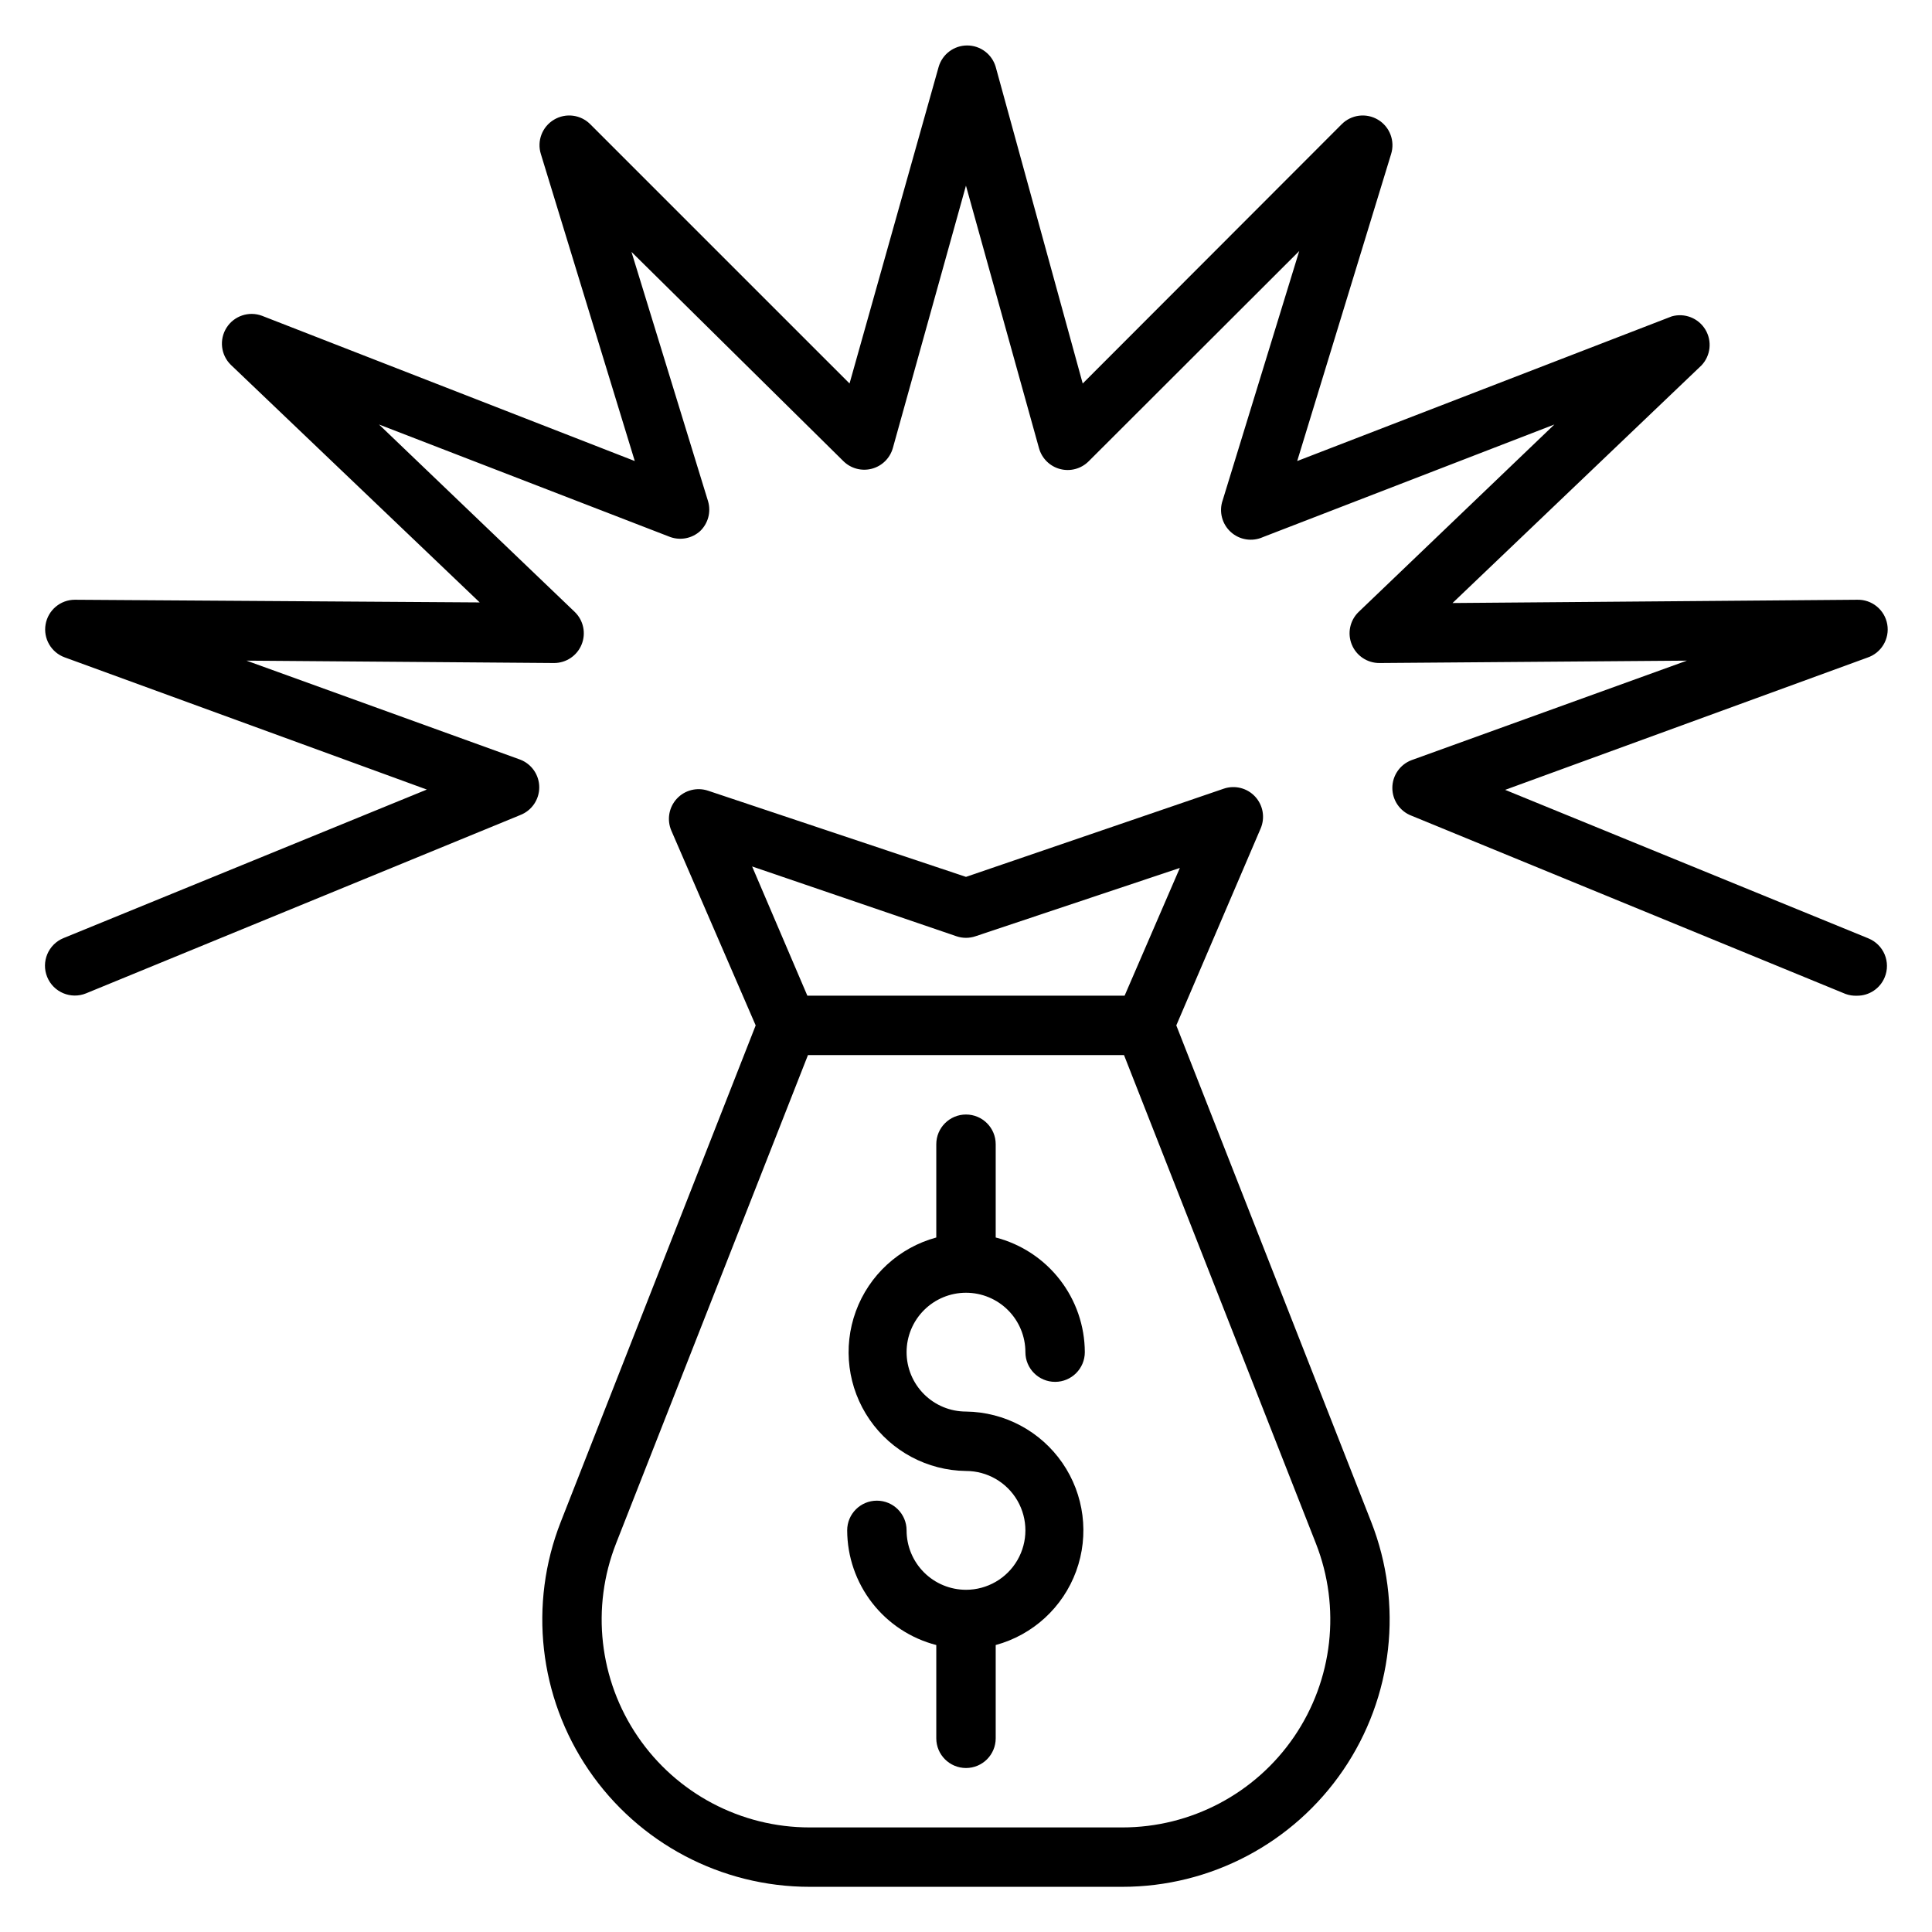 <?xml version="1.0" encoding="UTF-8"?>
<!-- Uploaded to: ICON Repo, www.svgrepo.com, Generator: ICON Repo Mixer Tools -->
<svg fill="#000000" width="800px" height="800px" version="1.1" viewBox="144 144 512 512" xmlns="http://www.w3.org/2000/svg">
 <g>
  <path d="m400 565.31c-4.176 0-8.18-1.66-11.133-4.613-2.953-2.953-4.613-6.957-4.613-11.133 0-4.348-3.523-7.871-7.871-7.871-4.348 0-7.871 3.523-7.871 7.871 0.02 6.965 2.352 13.723 6.625 19.223 4.273 5.496 10.246 9.422 16.988 11.164v24.719c0 4.348 3.527 7.871 7.875 7.871s7.871-3.523 7.871-7.871v-24.719c9.859-2.676 17.809-9.973 21.32-19.566 3.512-9.594 2.148-20.297-3.652-28.703-5.805-8.41-15.324-13.48-25.539-13.605-4.176 0-8.18-1.656-11.133-4.609-2.953-2.953-4.613-6.957-4.613-11.133 0-4.176 1.66-8.18 4.613-11.133 2.953-2.953 6.957-4.613 11.133-4.613s8.18 1.66 11.133 4.613c2.949 2.953 4.609 6.957 4.609 11.133 0 4.348 3.523 7.871 7.871 7.871 4.348 0 7.875-3.523 7.875-7.871-0.023-6.965-2.356-13.723-6.629-19.223-4.273-5.496-10.246-9.422-16.988-11.164v-24.719c0-4.348-3.523-7.871-7.871-7.871s-7.875 3.523-7.875 7.871v24.719c-9.859 2.676-17.809 9.969-21.32 19.566-3.512 9.594-2.148 20.293 3.652 28.703 5.805 8.41 15.324 13.48 25.543 13.605 5.625 0 10.82 3 13.633 7.871 2.812 4.871 2.812 10.871 0 15.742s-8.008 7.875-13.633 7.875z"/>
  <path d="m639.15 392.68-96.273-39.359 95.961-35.031h-0.004c3.719-1.215 5.981-4.977 5.309-8.832s-4.074-6.629-7.984-6.516l-107.22 0.867 65.969-62.977c2.441-2.574 2.863-6.465 1.023-9.5s-5.484-4.465-8.895-3.492l-99.266 38.34 24.875-81.32c1.105-3.481-0.328-7.262-3.461-9.137-3.129-1.875-7.141-1.352-9.688 1.266l-68.566 68.645-23.062-83.918c-0.98-3.356-4.059-5.668-7.559-5.668-3.496 0-6.578 2.312-7.555 5.668l-23.617 83.914-68.645-68.641c-2.547-2.617-6.555-3.141-9.688-1.266-3.133 1.875-4.566 5.656-3.457 9.137l24.875 81.32-98.797-38.496c-3.477-1.293-7.391 0.02-9.383 3.152-1.992 3.133-1.527 7.231 1.117 9.836l65.969 62.977-107.3-0.707c-3.816 0.004-7.082 2.75-7.742 6.512s1.477 7.457 5.066 8.758l95.961 35.031-96.273 39.359c-4.043 1.652-5.984 6.269-4.332 10.312 1.652 4.043 6.269 5.984 10.312 4.332l115.01-47.23v-0.004c3.059-1.16 5.078-4.09 5.078-7.359 0-3.269-2.019-6.199-5.078-7.359l-72.5-26.215 81.477 0.629h-0.004c3.207 0.016 6.106-1.914 7.32-4.879 1.23-2.984 0.512-6.418-1.809-8.66l-51.875-49.672 77.223 29.836c2.715 0.953 5.734 0.348 7.871-1.574 2.117-2.027 2.938-5.059 2.125-7.875l-20.309-66.125 56.129 55.422c1.98 1.977 4.859 2.754 7.566 2.039 2.707-0.711 4.828-2.809 5.578-5.504l19.367-69.512 19.363 69.59c0.75 2.695 2.875 4.793 5.578 5.504 2.707 0.715 5.59-0.062 7.57-2.039l55.812-55.734-20.309 66.125h-0.004c-0.996 2.969-0.141 6.246 2.184 8.348 2.32 2.102 5.668 2.625 8.523 1.336l77.223-29.836-51.875 49.672c-2.32 2.242-3.039 5.676-1.809 8.66 1.215 2.965 4.113 4.894 7.32 4.879l81.477-0.629-72.977 26.371c-3.059 1.16-5.078 4.09-5.078 7.359 0 3.273 2.019 6.203 5.078 7.363l115.01 47.23c0.98 0.359 2.023 0.52 3.07 0.473 3.207 0.016 6.102-1.914 7.32-4.883 0.805-1.938 0.797-4.121-0.016-6.059-0.812-1.934-2.367-3.465-4.312-4.254z"/>
  <path d="m300.02 613.09c13.203 19.367 35.129 30.949 58.566 30.938h82.816c23.434 0.008 45.355-11.574 58.559-30.934 13.199-19.363 15.977-44 7.406-65.812l-51.637-131.54 22.355-52.191c1.219-2.856 0.645-6.16-1.461-8.438-2.109-2.277-5.359-3.106-8.301-2.109l-68.328 23.379-68.328-22.828h-0.004c-2.938-0.996-6.191-0.168-8.297 2.109-2.109 2.277-2.684 5.582-1.465 8.438l22.359 51.641-51.641 131.54c-8.57 21.809-5.801 46.445 7.398 65.809zm43.297-239.47 54.16 18.5c1.633 0.555 3.402 0.555 5.035 0l54.16-18.105-14.641 33.852h-84.074zm-36.055 179.41 50.855-129.42h83.758l50.852 129.42c6.668 16.969 4.512 36.137-5.762 51.199s-27.332 24.07-45.562 24.059h-82.816c-18.23 0.012-35.289-8.996-45.562-24.059-10.273-15.062-12.43-34.23-5.762-51.199z"/>
 </g>
</svg>